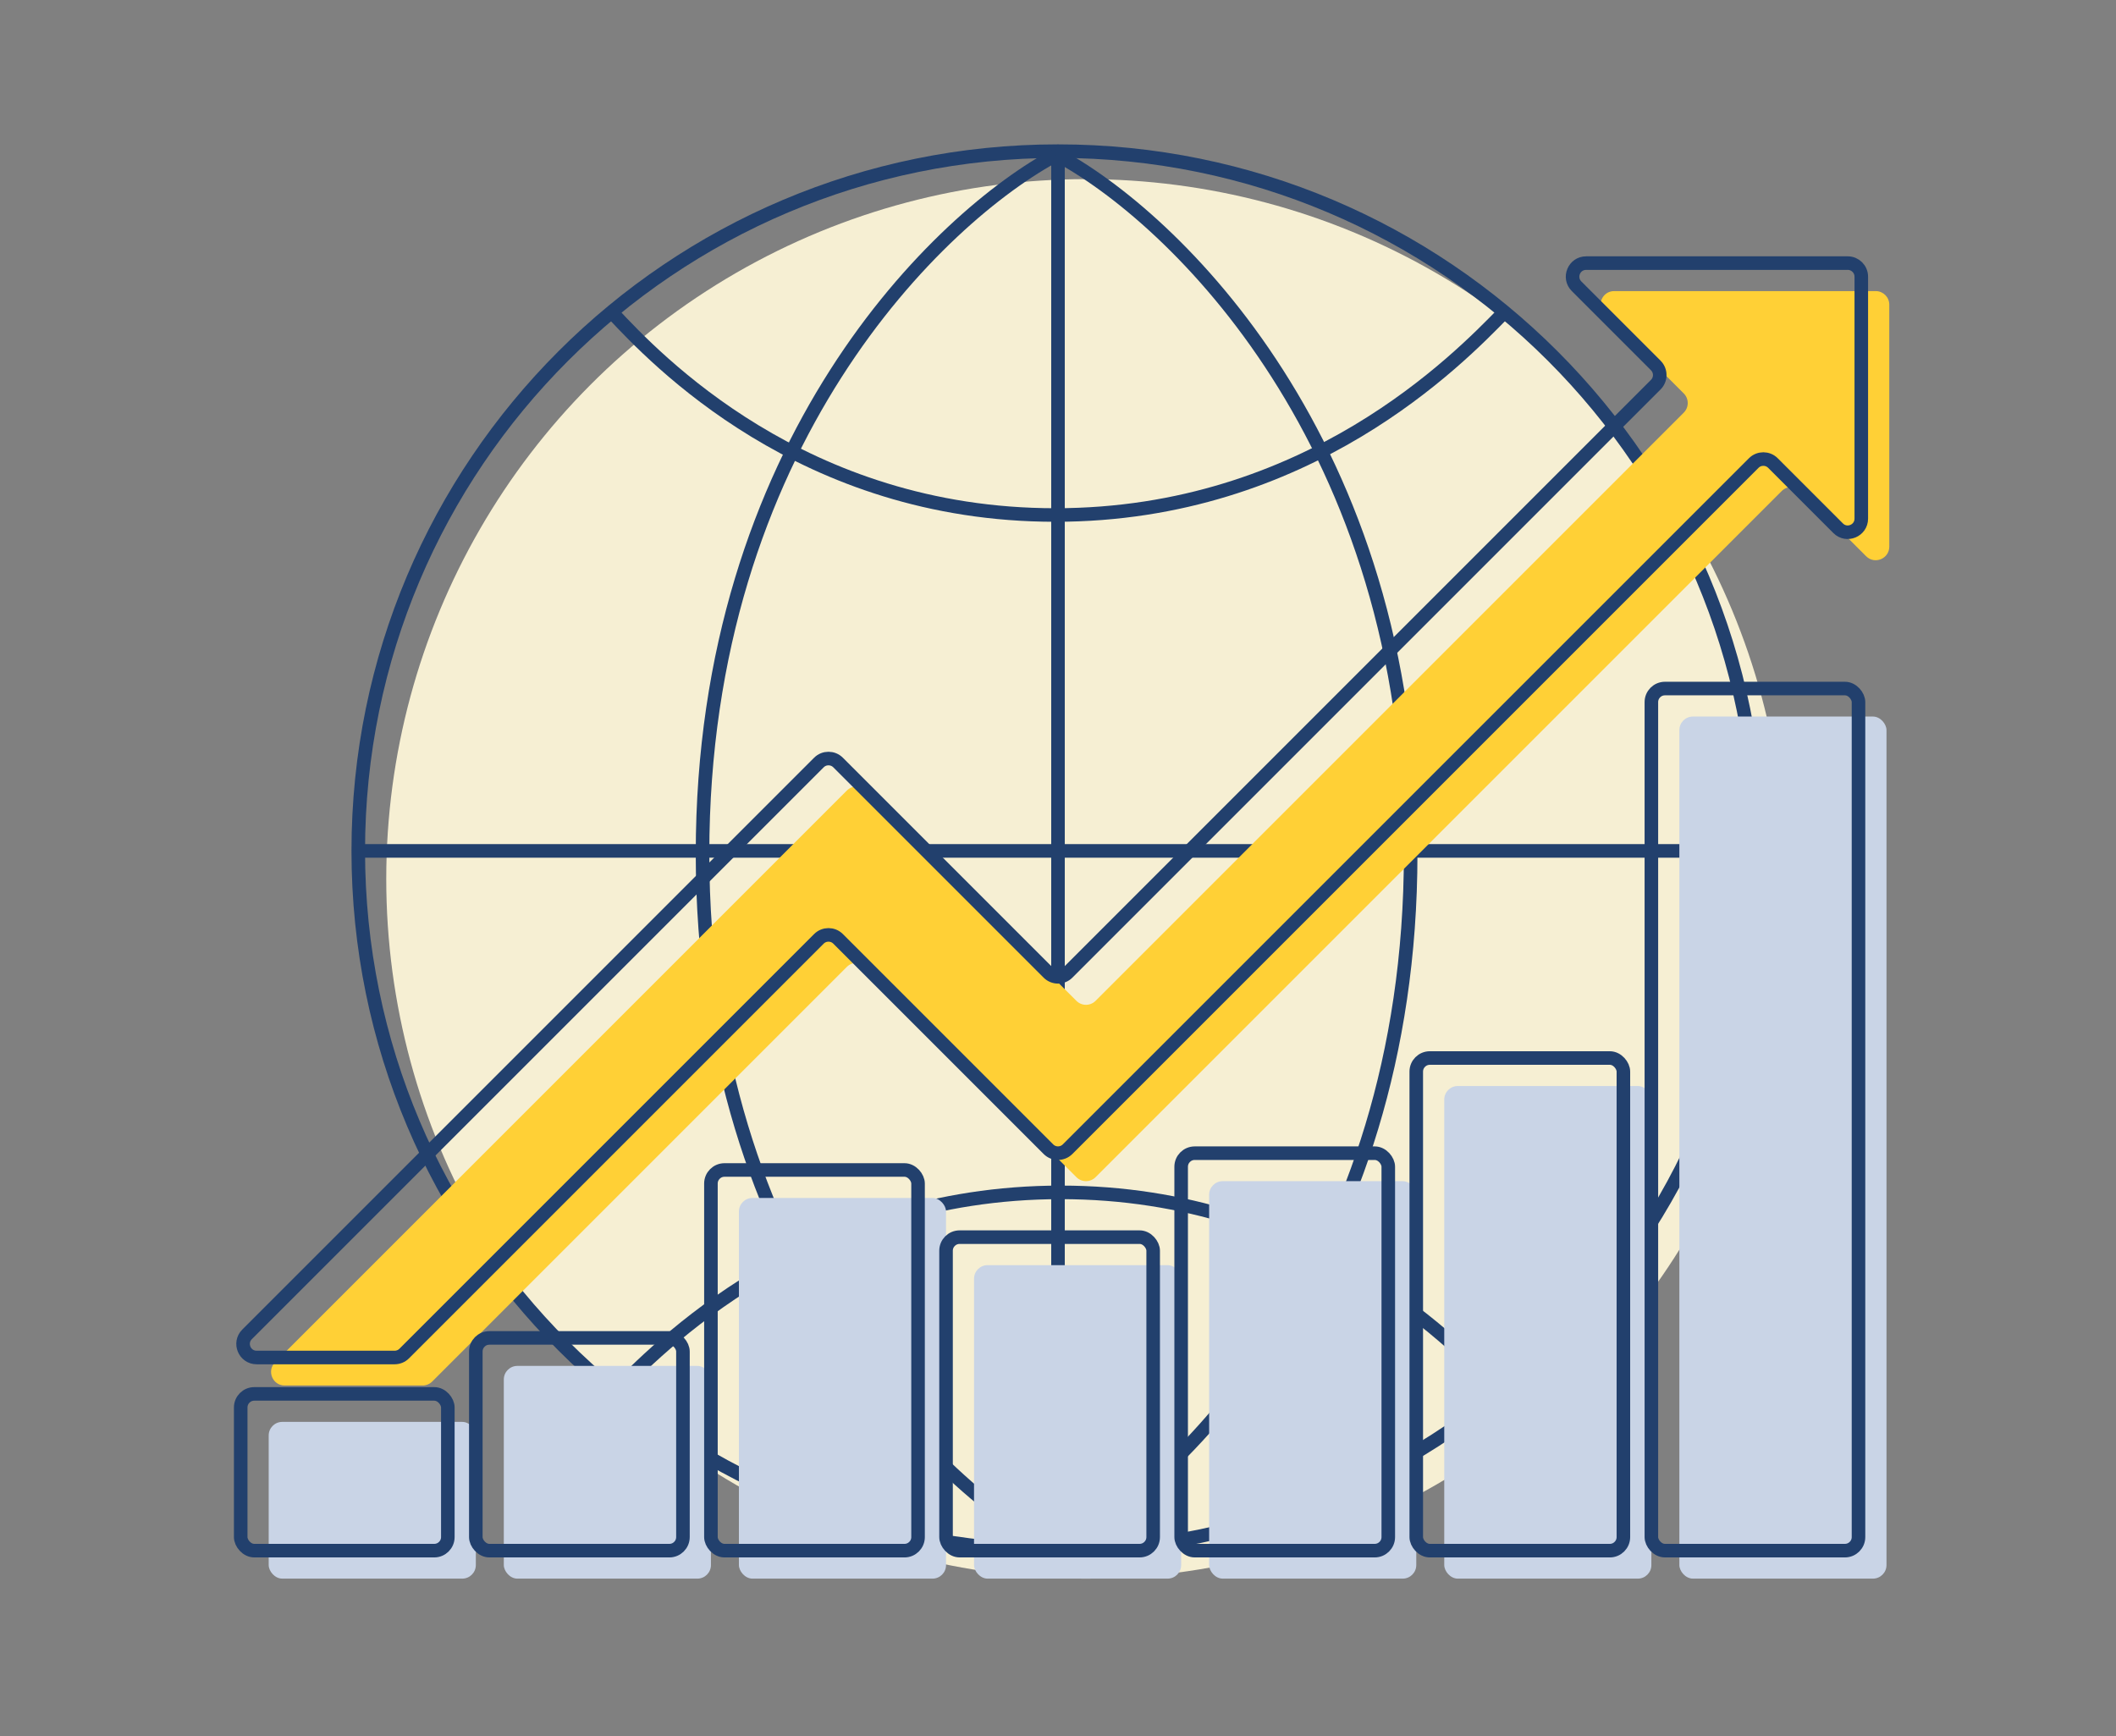 <svg width="312" height="256" viewBox="0 0 312 256" fill="none" xmlns="http://www.w3.org/2000/svg">
    <rect x="0" y="0" width="312" height="256" fill="#808080" stroke="none"/>
    <circle cx="160.127" cy="129.587" r="103.175" fill="#F6EFD3"/>
    <path d="M259.175 125.46C259.175 182.442 212.982 228.634 156 228.634M259.175 125.46C259.175 68.478 212.982 22.285 156 22.285M259.175 125.46H52.825M156 228.634C99.018 228.634 52.825 182.442 52.825 125.46M156 228.634V22.285M52.825 125.46C52.825 68.478 99.018 22.285 156 22.285"
          stroke="#22406D" stroke-width="2"/>
    <path d="M90.381 46.221C96.571 52.824 118.279 75.935 155.587 75.935C192.895 75.935 215.153 52.824 221.619 46.221"
          stroke="#22406D" stroke-width="2"/>
    <path d="M221.619 205.523C215.429 198.92 193.721 175.809 156.413 175.809C119.105 175.809 96.847 198.92 90.381 205.523"
          stroke="#22406D" stroke-width="2"/>
    <path d="M156 22.697C138.529 31.914 103.587 65.453 103.587 125.872C103.587 186.291 138.529 219.554 156 228.634"
          stroke="#22406D" stroke-width="2"/>
    <path d="M155.587 22.697C173.058 31.914 208 65.453 208 125.872C208 186.291 173.058 219.554 155.587 228.634"
          stroke="#22406D" stroke-width="2"/>
    <rect x="39.619" y="209.65" width="30.54" height="23.111" rx="2" fill="#C9D4E6"/>
    <rect x="74.286" y="201.396" width="30.54" height="31.365" rx="2" fill="#C9D4E6"/>
    <rect x="108.952" y="176.635" width="30.54" height="56.127" rx="2" fill="#C9D4E6"/>
    <rect x="143.619" y="186.539" width="30.54" height="46.222" rx="2" fill="#C9D4E6"/>
    <rect x="178.286" y="174.158" width="30.54" height="58.603" rx="2" fill="#C9D4E6"/>
    <rect x="212.952" y="160.127" width="30.54" height="72.635" rx="2" fill="#C9D4E6"/>
    <rect x="247.619" y="105.65" width="30.54" height="127.111" rx="2" fill="#C9D4E6"/>
    <path d="M124.872 116.556L40.557 200.871C39.297 202.131 40.19 204.285 41.971 204.285H62.315C62.845 204.285 63.354 204.074 63.729 203.699L124.872 142.556C125.653 141.775 126.919 141.775 127.7 142.556L158.713 173.569C159.494 174.35 160.76 174.35 161.541 173.569L262.713 72.398C263.494 71.617 264.76 71.617 265.541 72.398L275.157 82.014C276.417 83.274 278.571 82.381 278.571 80.599V44.92C278.571 43.815 277.676 42.92 276.571 42.92H238.003C236.221 42.92 235.329 45.074 236.589 46.334L248.268 58.014C249.049 58.795 249.049 60.061 248.268 60.842L161.541 147.569C160.76 148.35 159.494 148.35 158.713 147.569L127.7 116.556C126.919 115.775 125.653 115.775 124.872 116.556Z"
          fill="#FFD036"/>
    <path d="M120.745 112.429L36.43 196.744C35.17 198.004 36.062 200.158 37.844 200.158H58.187C58.718 200.158 59.227 199.947 59.602 199.572L120.745 138.429C121.526 137.648 122.792 137.648 123.573 138.429L154.586 169.442C155.367 170.223 156.633 170.223 157.414 169.442L258.586 68.271C259.367 67.49 260.633 67.49 261.414 68.271L271.03 77.887C272.29 79.147 274.444 78.254 274.444 76.472V40.793C274.444 39.688 273.549 38.793 272.444 38.793H233.876C232.094 38.793 231.202 40.947 232.462 42.207L244.141 53.887C244.922 54.668 244.922 55.934 244.141 56.715L157.414 143.442C156.633 144.223 155.367 144.223 154.586 143.442L123.573 112.429C122.792 111.648 121.526 111.648 120.745 112.429Z"
          stroke="#22406D" stroke-width="2"/>
    <rect x="35.492" y="205.523" width="30.54" height="23.111" rx="2" stroke="#22406D" stroke-width="2"/>
    <rect x="70.159" y="197.27" width="30.54" height="31.365" rx="2" stroke="#22406D" stroke-width="2"/>
    <rect x="104.825" y="172.508" width="30.54" height="56.127" rx="2" stroke="#22406D" stroke-width="2"/>
    <rect x="139.492" y="182.412" width="30.54" height="46.222" rx="2" stroke="#22406D" stroke-width="2"/>
    <rect x="174.159" y="170.031" width="30.54" height="58.603" rx="2" stroke="#22406D" stroke-width="2"/>
    <rect x="208.825" y="156" width="30.54" height="72.635" rx="2" stroke="#22406D" stroke-width="2"/>
    <rect x="243.492" y="101.523" width="30.54" height="127.111" rx="2" stroke="#22406D" stroke-width="2"/>
</svg>
